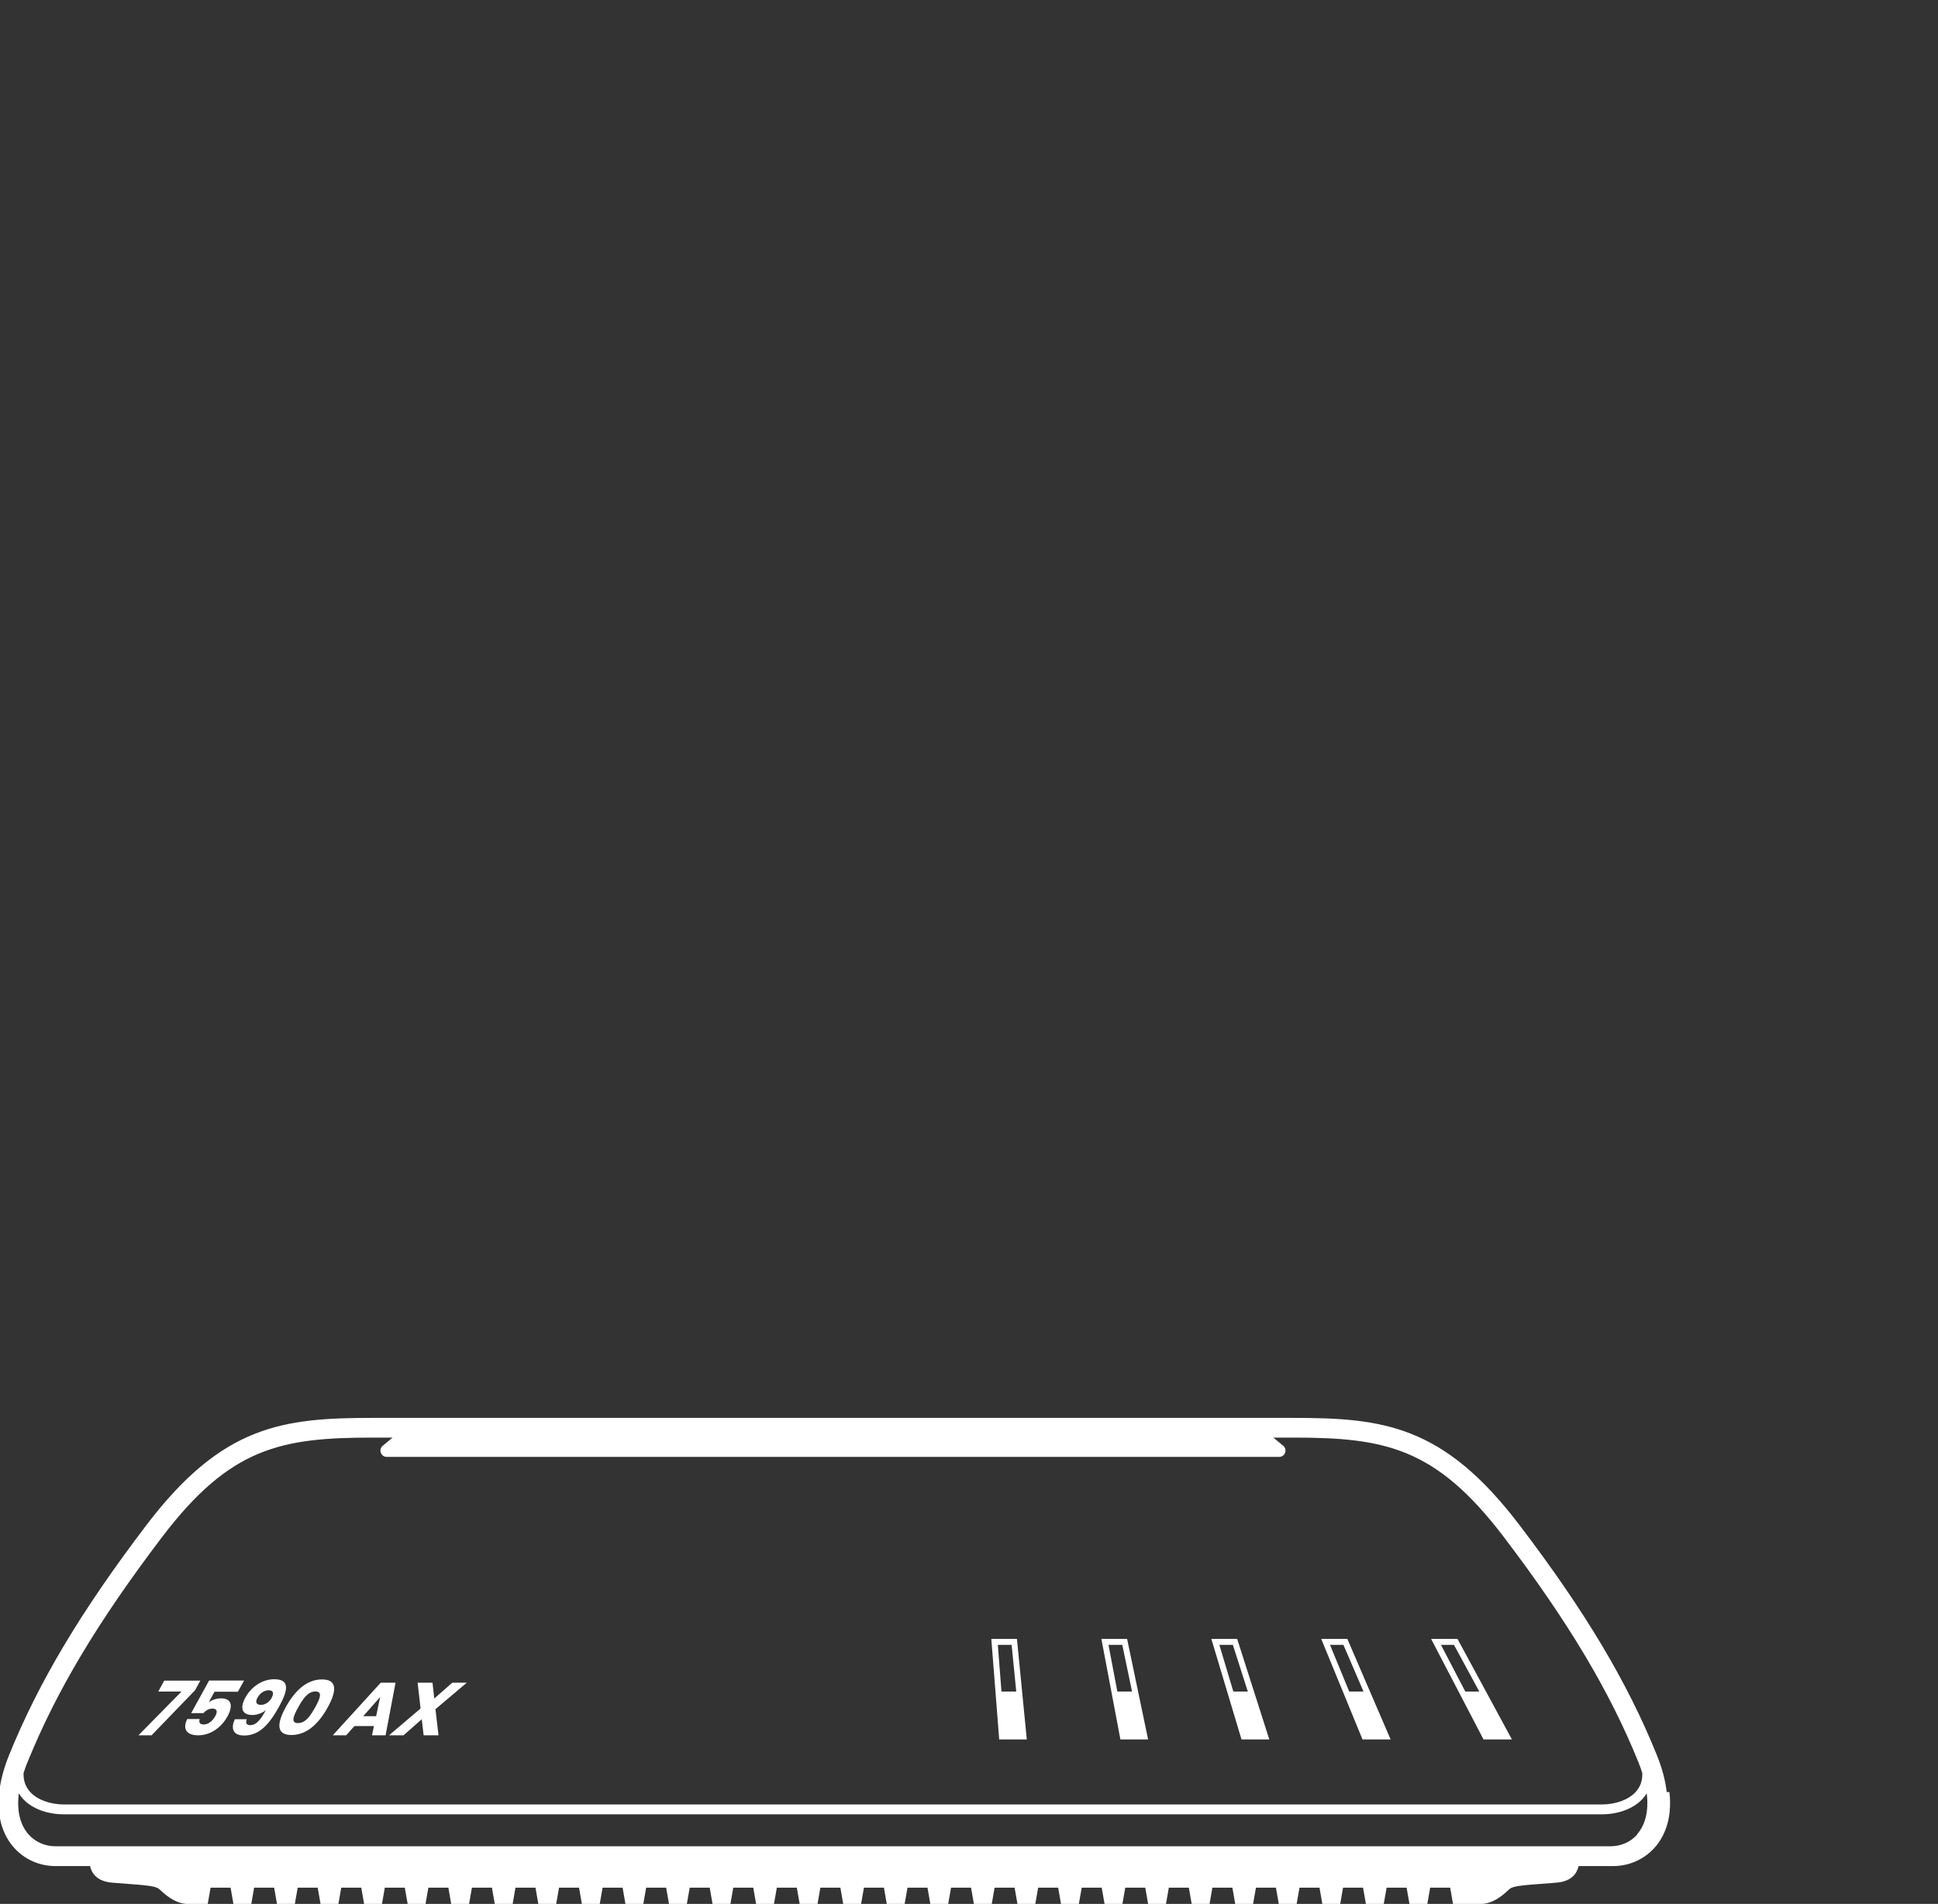 <?xml version="1.0" encoding="UTF-8"?>
<svg id="Layer_1" data-name="Layer 1" xmlns="http://www.w3.org/2000/svg" viewBox="0 0 196.67 193.2">
  <rect x="0" y="0" width="196.67" height="193.2" fill="#333333" stroke="none"/>
  <defs>
    <style>
      .cls-1 {
        fill: #fff;
      }
    </style>
  </defs>
  <g>
    <path class="cls-1" d="M104.2,176.51l-1-10.2h-2.6l.8,10.2h2.8ZM102.66,166.91l.47,4.74h-1.5l-.37-4.74h1.41Z"/>
    <path class="cls-1" d="M116.51,176.51l-2.13-10.2h-2.61l1.93,10.2h2.81ZM113.89,166.91l.99,4.74h-1.49l-.9-4.74h1.4Z"/>
    <path class="cls-1" d="M128.81,176.51l-3.26-10.2h-2.62l3.06,10.2h2.83ZM125.11,166.91l1.52,4.74h-1.47l-1.42-4.74h1.38Z"/>
    <path class="cls-1" d="M141.12,176.51l-4.39-10.2h-2.65l4.19,10.2h2.85ZM136.33,166.91l2.04,4.74h-1.45l-1.95-4.74h1.36Z"/>
    <path class="cls-1" d="M153.43,176.51l-5.52-10.2h-2.68l5.32,10.2h2.88ZM147.55,166.91l2.57,4.74h-1.42l-2.47-4.74h1.33Z"/>
    <path class="cls-1" d="M169.14,181.85c-.13-1.17-.47-2.43-1-3.75-3-7.43-7.31-14.64-13.97-23.38-7.7-10.11-13.81-10.84-22.96-10.84H37.85c-9.15,0-15.26.73-22.96,10.84-6.66,8.75-10.96,15.96-13.97,23.38-.53,1.32-.87,2.58-1,3.75-.33,2.91.64,4.68,1.51,5.65,1.05,1.18,2.58,1.86,4.19,1.86h3.52c.16.71.68,1.55,2.22,1.68,2.73.24,4.33.24,4.8.66.47.42,1.55,1.51,2.96,1.51h1.96l.29-1.66h2.03l.29,1.66h1.81l.29-1.66h2.03l.29,1.66h1.81l.29-1.66h2.03l.29,1.66h1.81l.29-1.66h2.03l.29,1.66h1.81l.29-1.66h2.03l.29,1.66h1.81l.29-1.66h2.03l.29,1.66h1.81l.29-1.66h2.03l.29,1.66h1.81l.29-1.66h2.03l.29,1.66h1.81l.29-1.66h2.03l.29,1.66h1.81l.29-1.66h2.03l.29,1.66h1.81l.29-1.66h2.03l.29,1.66h1.81l.29-1.66h2.03l.29,1.66h1.81l.29-1.66h2.03l.29,1.66h1.81l.29-1.66h2.03l.29,1.66h1.81l.29-1.66h2.03l.29,1.66h1.81l.29-1.66h2.03l.29,1.66h1.81l.29-1.66h2.03l.29,1.66h1.81l.29-1.66h2.03l.29,1.66h1.81l.29-1.66h2.03l.29,1.66h1.81l.29-1.66h2.03l.29,1.66h1.81l.29-1.66h2.03l.29,1.66h1.81l.29-1.66h2.03l.29,1.66h1.81l.29-1.66h2.03l.29,1.66h1.81l.29-1.66h2.03l.29,1.66h1.81l.29-1.66h2.03l.29,1.66h1.81l.29-1.66h2.03l.29,1.66h1.81l.29-1.66h2.03l.29,1.66h1.81l.29-1.66h2.03l.29,1.66h1.81l.29-1.66h2.03l.29,1.66h2.76c1.41,0,2.49-1.08,2.96-1.51.47-.42,2.07-.42,4.8-.66,1.55-.13,2.07-.98,2.22-1.68h3.52c1.61,0,3.13-.68,4.19-1.86.87-.97,1.84-2.74,1.51-5.65ZM2.78,178.85c2.93-7.25,7.16-14.32,13.7-22.92,6.9-9.06,12.04-10.05,21.37-10.05h1.99l-1,.83c-.46.38-.19,1.13.41,1.13h90.56c.6,0,.87-.75.41-1.13l-1-.83h1.99c9.32,0,14.47.99,21.37,10.05,6.54,8.6,10.77,15.67,13.7,22.92.15.36.27.72.38,1.07.03.77-.2,1.43-.71,1.96-.73.77-2.01,1.23-3.43,1.23H6.53c-1.42,0-2.7-.46-3.43-1.23-.5-.53-.74-1.19-.71-1.96.11-.35.24-.7.38-1.07ZM166.15,186.16c-.68.76-1.66,1.19-2.7,1.19H5.61c-1.04,0-2.02-.43-2.7-1.19-.86-.96-1.21-2.37-1.01-4.09,0-.03.01-.06.01-.09.13.21.28.4.45.59.93.98,2.44,1.54,4.15,1.54h156c1.71,0,3.22-.56,4.15-1.54.17-.18.32-.38.45-.59,0,.03.01.06.01.09.2,1.72-.15,3.13-1.01,4.09Z"/>
  </g>
  <g>
    <path class="cls-1" d="M20.33,170.54l-.53.97-4.42,4.58h-1.33l4.37-4.44h-2.36l.61-1.11h3.67Z"/>
    <path class="cls-1" d="M24.77,170.53l-.63,1.14h-2.37l-.58,1.05c.32-.22.79-.38,1.23-.38,1.21,0,1.17.92.67,1.82-.64,1.17-1.75,1.93-2.98,1.93s-1.59-.69-1.11-1.65h1.27c-.11.29-.03.55.4.55.49,0,.9-.36,1.17-.84.28-.5.17-.77-.29-.77-.36,0-.69.2-.9.46h-1.25l1.82-3.31h3.55Z"/>
    <path class="cls-1" d="M25.04,174.46c-.14.39-.03.6.37.6.55,0,.99-.46,1.57-1.52-.39.31-.9.49-1.37.49-.95,0-1.35-.59-.71-1.77.62-1.13,1.75-1.86,2.93-1.86,1.58,0,1.43,1.07.5,2.76-1.04,1.89-2.06,2.95-3.55,2.95-1.21,0-1.35-.8-.95-1.65h1.2ZM27.57,172.28c.27-.5.13-.76-.31-.76s-.88.29-1.13.75c-.23.42-.16.73.35.73.43,0,.85-.27,1.1-.72Z"/>
    <path class="cls-1" d="M32.68,170.42c1.58,0,1.48,1.19.59,2.81-.9,1.64-2.11,2.83-3.69,2.83s-1.48-1.19-.58-2.83c.9-1.63,2.1-2.81,3.68-2.81ZM32.01,171.64c-.77,0-1.27.75-1.74,1.6-.49.88-.8,1.61-.03,1.61s1.26-.73,1.75-1.61c.47-.85.79-1.6.02-1.6Z"/>
    <path class="cls-1" d="M37.96,175.15h-1.99l-.84.94h-1.36l4.87-5.34h1.5l-1.01,5.34h-1.38l.2-.94ZM38.59,172.19l-1.73,1.96h1.31l.41-1.96Z"/>
    <path class="cls-1" d="M42.81,174.45l-1.86,1.64h-1.47l3.2-2.72-.3-2.62h1.51l.18,1.61,1.83-1.61h1.47l-3.18,2.69.31,2.65h-1.51l-.19-1.64Z"/>
  </g>
</svg>